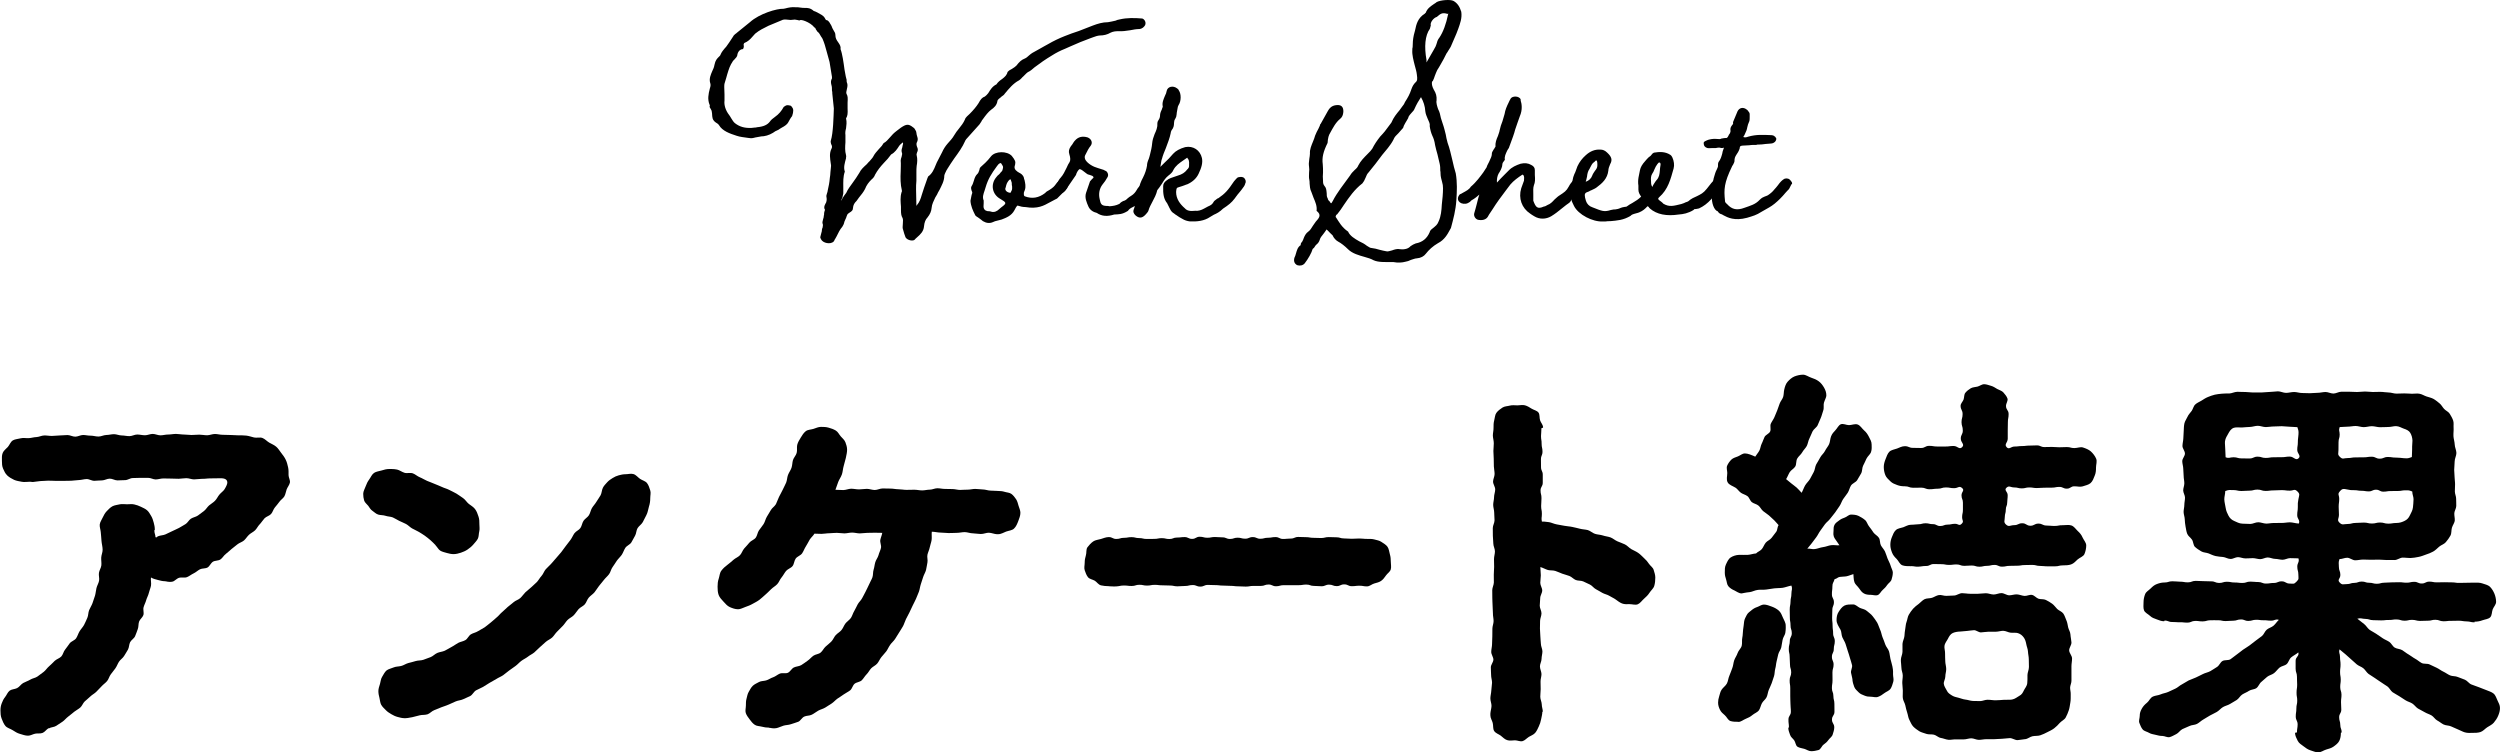 <?xml version="1.0" encoding="UTF-8"?>
<svg id="_レイヤー_2" data-name="レイヤー 2" xmlns="http://www.w3.org/2000/svg" width="372.71" height="112.16" viewBox="0 0 372.71 112.16">
  <defs>
    <style>
      .cls-1 {
        stroke-width: 0px;
      }
    </style>
  </defs>
  <g id="_内容" data-name="内容">
    <g>
      <path class="cls-1" d="m170.75,3.7c-.18.32-.45.59-.9.63-.45,0-.9.09-1.36.18-.59.09-1.18.18-1.76.14-.45,0-.81.05-1.18.23-.45.27-1,.41-1.58.41-.14,0-.32.05-.5.09-.32.09-.63.23-.91.32-1,.36-1.99.77-2.99,1.22-.23.09-.54.23-.81.36-.68.27-1.31.59-1.95,1-.9.54-1.76,1.13-2.58,1.76-.32.27-.59.54-1,.72-.14.09-.27.23-.45.41l-.27.27s-.14.09-.18.18c-.23.23-.27.27-.41.36-.86.45-1.49,1.22-2.13,1.99-.09.18-.32.32-.45.41-.05.05-.09.05-.09.09-.04.05-.14.09-.23.18-.23.18-.32.32-.32.41-.09.63-.5,1-.95,1.31-.41.32-.77.77-1.22,1.4-.09.09-.18.23-.23.36l-.27.41-1.99,2.22s-.05.09-.09.14c-.09.09-.05.09-.05.09-.41.95-1.04,1.81-1.63,2.62-.36.54-.72,1.04-1.04,1.58,0,.05-.04.09-.09.14-.14.32-.32.59-.36.86,0,.81-.41,1.49-.72,2.13-.18.32-.27.45-.36.68l-.27.45c-.23.5-.5,1-.54,1.54-.04.5-.23.95-.63,1.45-.27.27-.45.72-.5,1.27-.05.81-.59,1.27-1.04,1.67-.23.18-.27.27-.36.36-.32.27-1.13.05-1.36-.36-.14-.36-.27-.77-.36-1.13-.09-.23-.09-.45-.04-.9.04-.41.04-.68-.05-.86-.18-.32-.23-.59-.23-1.22v-.45c-.05-.72-.14-1.4.09-2.17.05-.05.05-.09.05-.23-.23-.95-.23-1.9-.18-2.85,0-.54.05-1.09,0-1.63,0-.18.05-.32.14-.59.09-.36.09-.45.05-.54-.09-.32-.09-.45.05-.86,0-.09.04-.14.04-.23.09-.23.09-.36.05-.5-.32.23-.41.36-.54.5-.32.5-.63,1-1.22,1.31-.32.45-.68.86-1.09,1.27-.5.54-.95,1.09-1.31,1.76-.09.27-.27.5-.54.72-.41.41-.72.81-.95,1.4-.23.45-.59.9-.9,1.27l-.36.5c-.32.32-.5.59-.54,1.09,0,.27-.14.45-.54.68-.14.09-.27.18-.32.32-.05.14-.14.32-.18.5-.04.05-.09.14-.09.18l-.14.32c-.09.41-.18.54-.32.77-.36.41-.59.9-.86,1.45l-.18.32-.09.14c-.04.14-.09.18-.14.27-.45.5-1.63.27-1.9-.32-.09-.14-.14-.27-.09-.41l.14-.54c.05-.14.09-.32.09-.5,0-.09.04-.18.09-.27.05-.27.09-.45,0-.63-.05-.18,0-.32.09-.68.05-.14.09-.27.09-.41,0-.05,0-.09.04-.18,0-.36.05-.54.14-.77-.18-.27-.14-.54.09-.95.05-.09.09-.14.09-.18.09-.27.09-.5.04-.77-.04-.18,0-.32.09-.59.04-.14.09-.23.09-.36.14-.63.27-1.22.32-1.9.04-.27.09-.59.09-.86.05-.32.05-.63.09-.9v-.18s-.04-.14-.04-.23c-.09-.68-.27-1.49.14-2.26.09-.18.04-.41-.09-.63-.04-.18-.09-.36-.04-.5.36-1.13.41-3.66.45-4.8l-.23-2.22c0-.14,0-.32-.05-.45,0-.32,0-.59-.09-.86-.09-.36-.09-.63.09-.95v-.23l-.36-2.22-.45-1.63c-.18-.68-.32-1.18-.59-1.81-.05-.09-.09-.18-.23-.36-.14-.27-.32-.59-.54-.72t-.09-.14c-.09-.09-.18-.27-.23-.41l-.14-.09c-.63-.81-2.13-1.27-2.13-1.04-.14,0-.27,0-.36-.05-.23-.05-.45-.09-.63-.05-.27.05-.59.05-.81,0-.5-.05-.68-.05-.95.09l-1.95.81c-.81.41-1.31.63-1.99,1.18l-.45.5c-.27.32-.63.68-1.18.9-.09.14-.09.18-.09.27.05.23.05.36-.09.63-.45,0-.81.41-.86.95-.05.18-.18.36-.45.63l-.18.18c-.5.77-.59,1.13-.86,1.99l-.14.5-.27.9c-.05.18-.05.63,0,1.63v.9c-.09.68.18,1.49.68,2.13.09.14.18.23.32.5.18.27.32.54.54.72.68.54,1.45.77,2.49.72l.45-.05c.14,0,.23,0,.36-.05,1-.09,1.54-.36,1.9-.81.18-.27.45-.5.77-.72.59-.41,1-.91,1.31-1.49.36-.27.5-.32.86-.23.14,0,.32.09.36.23.27.27.27.68.04,1.36-.23.27-.41.63-.59.95-.14.27-.5.54-.95.77-.18.09-.36.23-.5.32-.41.18-.59.27-.81.45-.59.36-1.22.54-1.81.54h.04l-1,.18h.05c-.18.05-.41.09-.54.09-.18,0-.32-.05-.45-.05-.59-.09-1.22-.14-1.72-.32-1-.32-2.13-.72-2.62-1.58-.09-.14-.18-.23-.36-.32-.23-.14-.5-.36-.59-.68-.04-.23-.09-.41-.09-.77l-.05-.32c0-.09-.09-.18-.14-.32l-.14-.23c-.04-.09-.04-.18,0-.27,0-.05,0-.14-.04-.14-.32-.81-.18-1.54.04-2.4.14-.41.14-.63.05-.86-.18-.63.09-1.22.32-1.76.14-.27.27-.59.32-.91.14-.72.41-.95.63-1.18.14-.14.23-.18.32-.45.14-.32.41-.63.63-.9l.14-.14c.5-.68.5-.72.81-1.18l.27-.41c.05-.14.23-.27.32-.36.09-.05.14-.09.23-.18l1.95-1.58c1.4-1.27,4.03-2.04,4.98-1.99.09,0,.18-.05.27-.05.5-.14,1-.23,1.54-.18.23,0,.54,0,.72.05.27.05.5.05.72.05.36,0,.77,0,1.27.45.32.09.72.32,1.18.59.5.32.45.5.68.81.04-.05.09-.05.09-.05.27.14.41.36.5.54.09.14.18.27.23.41.04.18.14.32.23.5.23.36.32.54.32.77,0,.5.18.77.41,1.09.32.45.41.68.36,1.04.27.68.45,1.99.59,3.03.18,1,.23,1.27.27,1.36.05.09.05.18.05.41.04.14.04.27.09.32.05.23.05.41-.05.81-.09.41-.14.59-.04.77.18.32.18.59.14,1.27v.86c.04.77,0,1.13-.23,1.49.14.54.05,1.04,0,1.49-.09.32-.14.63-.09,1v1.09c-.05.63-.09,1.27.09,1.9,0,.09.05.18,0,.32v.14c-.18.68-.41,1.36-.18,1.99-.27.77-.23,1.49-.23,2.31v.95l-.14.63c-.09.14-.14.27-.14.41h.04c.05-.23.14-.41.41-.77l.27-.36c.23-.54.63-1.04.95-1.49.36-.5.68-.95,1-1.49.23-.5.68-.9,1.09-1.27.18-.18.23-.27.32-.36.04-.05.14-.09.18-.18.27-.32.41-.45.54-.72.18-.36.5-.68.77-1,.41-.41.54-.59.72-.9.36-.18.63-.5.95-.86.23-.27.32-.36.45-.5.32-.32.77-.63,1.18-.95.81-.54,1.13-.59,1.81-.05.23.14.27.27.45.59.05.14.05.27.09.5l.14.5c.05.23,0,.45-.14.72-.04.14-.04.32.05.59.14.27.18.54,0,.86-.05.14-.09.32-.05.41.14.54.09,1.09,0,1.58-.04.32-.04.63-.04,1v1.22c-.05.45-.05.86-.05,1.31,0,.77.05,1.58.05,2.44l.09-.14c.36-.41.54-.9.72-1.54.23-.72.45-1.4.72-2.13.09-.27.14-.41.23-.59.59-.41.86-1.04,1.13-1.72.14-.32.18-.45.32-.68l.63-1.22c.18-.41.45-.86.81-1.27.36-.41.72-.77,1-1.27.18-.32.45-.68.68-.95.36-.45.68-.86.9-1.36.09-.36.5-.63.72-.86.54-.54,1-1.09,1.31-1.58.32-.59.54-.86.95-1,.18-.14.32-.27.5-.5.27-.45.63-1.04,1.22-1.31.23-.36.54-.59.86-.81.41-.32.72-.59.81-1.09v.05c.14-.18.41-.36.63-.45.36-.23.5-.32.68-.5.45-.59.77-.86,1.22-1.04.23-.09.45-.27.63-.45.23-.18.36-.32.54-.41l1.22-.68c.36-.23.77-.41,1.13-.63.77-.45,1.63-.86,2.44-1.18.68-.27,1.4-.54,2.13-.77l2.08-.81c.72-.27,1.45-.5,2.26-.5.36-.05.72-.14,1.13-.23.18-.09.36-.14.59-.18,1.13-.27,2.26-.23,3.39-.14.32.09.59.54.45.9Z"/>
      <path class="cls-1" d="m146.49,32.93c-.23-.18-.45-.36-.72-.54l-.09-.05c-.14-.09-.27-.18-.32-.32-.32-.63-.63-1.31-.68-2.08l.14-.72.04-.18c.05-.14.09-.23.09-.36,0-.05-.05-.14-.09-.23-.09-.32-.14-.5,0-.72.14-.18.23-.5.32-.77.14-.5.27-.77.5-1,.18-.14.23-.36.32-.59.04-.27.09-.36.18-.45.36-.32,1-.86,1.58-1.63.63-.77,2.35-.81,3.08-.05.5.63.59.86.5,1.27-.18.5-.09.77.36,1.09l.23.14c.27.14.59.32.72.77,0,.14.05.23.09.32.09.45.23.95.05,1.49-.05.09-.14.32-.14.36-.04.36,0,.54.14.59,1.09.41,2.08.23,3.03-.5.09-.14.18-.18.32-.27.04-.05.09-.05.09-.05.32-.18.81-.5,1.04-.81.32-.45.5-.63.86-.9.27-.23.77-.18,1,.09.09.09.18.23.23.32.09.32-.45,1.18-.68,1.36l-1.09,1.09-.36.18s-.09.05-.09.05l-.68.36c-.81.45-1.76,1-3.57.68-.36,0-.81-.09-1.04-.18-.18-.09-.23-.09-.63.68-.41.77-1.18,1.09-1.9,1.36l-.54.14c-.41.09-.54.14-.72.23-.5.23-1,.18-1.54-.14Zm2.22-1.54l.59-.5c.81-.59.77-.68-.14-1.22-1.27-.68-1.54-2.22-.59-3.3.09-.14.23-.27.36-.36.09-.09.18-.18.27-.32.18-.14.27-.32.27-.41.14-.45.09-.45-.23-.95-.05,0,0-.05-.14,0-.18.05-.32.23-.45.41-.9,1.22-1.36,1.99-1.72,3.21l-.14.45c-.18.54-.36,1-.14,1.49v.41c0,.23-.05.5,0,.68.04.18.18.36.32.41.09.05.18.05.27.09.14,0,.32,0,.45.05.32.14.68.09,1-.14Zm2.04-2.85c.04-.09.14-.23.14-.41v-.32c-.05-.18-.05-.32-.05-.5s-.14-.36-.14-.54c-.09-.05-.18,0-.23.05-.18.18-.36.45-.45.77l-.09.36c-.18.32.09.68.54.77.14.05.27,0,.27-.18Z"/>
      <path class="cls-1" d="m163.54,31.75c-.59-.14-1.04-.45-1.27-.95-.27-.63-.59-1.31-.36-2.04l.59-1.72.32-.36c.23-.18.23-.23.18-.32-.09-.14-.23-.18-.5-.27-.09-.05-.23-.05-.32-.09-.14-.09-.23-.14-.5-.36-.45-.36-.63-.45-.77-.41-.18.14-.41.5-.5.86-.45.63-.72,1.04-1.18,1.72-.05.05-.09.14-.09.18-.18.27-.36.54-.72.77-.09.05-.27.09-.45.09-.45,0-.95-.54-.72-.9.09-.18.18-.36.32-.54.23-.45.32-.68.54-.9.41-.45.63-.95.9-1.49.18-.41.27-.59.45-.86.14-.23.14-.63-.04-1.18-.14-.41-.05-.77.23-1.18.14-.14.27-.36.41-.59.09-.14.14-.18.18-.23.5-.59,1.13-.72,1.9-.5.59.23.81.81.45,1.27-.27.32-.5.77-.81,1.4-.09.18-.09.41.04.68.36.59,1.18,1.04,1.85,1.22l.86.27c.14.09.27.14.36.18.27.18.41.59.23.9l-.36.59-.41.54c-.45.59-.59,1.36-.41,2.13.14.81.32,1,1,1.04.14,0,.32,0,.5.05.5-.05.9-.09,1.45-.36.14-.18.41-.36.54-.41.36-.09.5-.23.68-.41.18-.14.32-.27.5-.36.45-.27.68-.59.86-.9.09-.18.23-.36.36-.5.09-.05.14-.09.23-.18.18-.36.54-1.09,1.13-1.04.27.05.5.27.63.54.14.23-.04.72-.27,1-.04.05-.09.18-.14.27-.18.27-.23.36-.36.5-.09.09-.18.14-.32.23-.14.14-.18.18-.27.41-.09.23-.54.68-.86.9-.23.18-.5.32-.68.41-.36.18-.54.27-.77.59-.86.54-1.31.5-2.04.54-1,.32-1.85.27-2.58-.23Z"/>
      <path class="cls-1" d="m185.67,27.27c-.05.23-.14.45-.36.72-.14.23-.32.41-.45.59-.27.32-.5.59-.81,1.04-.45.59-.9.95-1.72,1.49-.5.5-.95.72-1.36.9l-.54.32c-.91.63-1.99.72-3.03.68-.41-.05-.81-.18-1.09-.36-.36-.18-.63-.36-.95-.59-.09-.05-.23-.14-.32-.23-.27-.14-.5-.41-.63-.72-.09-.14-.09-.18-.14-.27l-.27-.54c-.5-.63-.63-1.36-.59-2.53,0-.36.18-.63.5-.86.36-.32.86-.45,1.27-.59.14-.05.23-.09.41-.14.63-.18,1.04-.45,1.36-.86,0-.05.09-.09.14-.14.14-.18.18-.27.18-.41v-.23c.04-.5-.05-.77-.23-.95-.04-.05-.04-.09-.04-.09l-.59.41c-.59.41-1.13.77-1.49,1.45-.09.27-.36.54-.72.81-.41.32-.68.72-.95,1.18-.32.5-.5.72-.72,1-.14.63-.45,1.22-.72,1.72-.23.45-.45.81-.59,1.31-.05.18-.18.32-.41.59q-.09.05-.09.09c-.5.5-.95.5-1.49,0-.23-.27-.32-.5-.23-.77.09-.18.14-.41.18-.63.09-.45.18-.63.32-.86.18-.32.18-.68.23-1.04,0-.23,0-.36.05-.54.09-.63.32-1.18.63-1.76.32-.63.5-1.22.59-1.76,0-.32.09-.63.27-1.04.05-.18.14-.41.18-.63.14-.54.27-1.09.32-1.67.04-.45.18-.91.36-1.36.23-.5.45-1,.41-1.54,0-.23.04-.36.14-.5.23-.32.27-.59.27-.86.04-.32.14-.54.27-.81,0-.05.04-.09.04-.14.05-.14.09-.18.09-.27-.14-.59.14-1.13.32-1.58.14-.27.23-.5.27-.77.14-.63.95-.81,1.54-.36.09.05.23.18.27.32.36.5.36,1.58-.04,2.17-.09.14-.14.32-.18.63-.05.23-.05.36-.09.5,0,.18-.05.41-.09.63-.09.18-.14.32-.23.45-.05.09-.05.14-.09.45,0,.45-.09.77-.36,1.09-.09.18-.14.32-.14.45-.14.72-.45,1.49-.72,2.22-.23.54-.45,1.09-.59,1.63-.09.18-.09.41-.14.63l-.09.54.59-.59c.45-.41.9-.86,1.31-1.36.41-.45,1-.77,1.81-1,1.18-.23,2.22.45,2.49,1.63.14.68-.04,1.4-.5,2.35-.32.68-.9,1.22-1.72,1.58-.09,0-.18.05-.27.09-.27.09-.59.23-.95.32-.36.09-.36.18-.41.72,0,1.04.59,1.81,1.31,2.44.32.36.77.45,1.58.36.41.05.86-.09,1.27-.32l.59-.32c.41-.18.63-.27.9-.77.05-.09.36-.27.5-.41q.09-.05.14-.05c1-.68,1.45-1.18,2.35-2.53.09-.14.27-.27.36-.41q.09-.05.09-.09c.23-.18.86-.23,1.09.05.18.23.23.41.18.68Z"/>
      <path class="cls-1" d="m213.53,12.11c-.14.32-.04.77.23,1.27.32.5.45.95.41,1.58-.09.36.09.9.23,1.31.23.41.32.86.41,1.31.09.23.14.5.23.72.27.77.36,1.22.5,1.76.04.32.14.72.27,1.22.32.86.5,1.72.72,2.62.14.68.32,1.36.5,1.95.23,1.31.18,2.67.09,3.98-.09,1.49-.45,2.81-.81,4.16l-.18.32c-.32.59-.77,1.45-1.76,1.95-.77.45-1.36,1-1.81,1.58-.27.36-.72.63-1.36.68-.23,0-.54.14-.86.23-.27.14-.54.23-.81.27-.5.14-1.13.18-1.81.05-1.31,0-2.22.05-2.94-.27-.41-.23-.86-.36-1.36-.5-.81-.23-1.81-.5-2.44-1.13-.5-.5-1.09-.95-1.45-1.13-.36-.18-.72-.59-.86-.95-.27-.23-.45-.45-.72-.72-.27-.23-.18-.18-.23-.09-.14.23-.32.45-.45.63-.23.27-.45.54-.54.9-.09.27-.27.5-.45.63-.14.14-.23.23-.32.41-.05.09-.09.14-.23.23t-.04.05c-.14.54-.68,1.49-1.18,2.13-.27.32-.72.41-1.13.27-.41-.23-.54-.59-.41-1.09.09-.18.18-.41.23-.63.14-.45.23-.95.72-1.27-.04-.18.04-.32.23-.54.09-.18.18-.36.23-.54.14-.36.36-.72.63-.9.32-.23.5-.54.72-.9l.41-.59c.54-.59.91-1.04.14-1.63.09-.72-.18-1.31-.45-1.95l-.32-.86c-.23-.45-.23-.86-.27-1.27,0-.18,0-.36-.04-.54-.09-.36-.04-.72-.04-1.09.04-.32.04-.59,0-.86-.05-.36-.05-.63.04-1.22.04-.27.09-.5.09-.77-.05-.59.23-1.22.45-1.76.14-.32.23-.59.32-.9.14-.36.32-.72.5-1.04.14-.32.23-.45.27-.68h.04l1.09-1.95c.23-.45.59-.77,1.13-.86.81-.14,1.22.18,1.18,1-.05.5-.18.77-.45,1-.72.59-1.09,1.36-1.54,2.17-.18.27-.32.72-.36,1.45-.63,1.27-.86,2.17-.72,3.17.04.41.04.81.04,1.22-.04.41-.04.81,0,1.27,0,.36.04.54.23.77.23.27.27.5.32,1.09,0,.23,0,.45.09.63,0,0,0,.05.05.09.04.23.14.36.27.45.27.41.23.41.5-.05.59-1.18,1.63-2.49,2.58-3.8.18-.32.45-.59.68-.81.32-.27.45-.45.54-.68.32-.63.86-1.18,1.31-1.63.41-.41.59-.59.77-.86.32-.63.68-1.18,1.18-1.81.59-.63.68-.72,1.67-2.08.32-.77.77-1.31,1.22-1.85.27-.41.45-.59.63-.86.04-.09.14-.23.18-.36.41-.63.72-1.18.95-1.9.18-.5.36-.77.59-1,.32-.27.32-.5.23-1.18-.04-.41-.18-.9-.32-1.4-.18-.72-.41-1.54-.36-2.26,0-.14,0-.32.05-.45,0-.59.04-1.18.18-1.81.04-.23.14-.45.18-.68.18-.9.41-1.85,1.45-2.49,0-.05.09-.09.09-.09t.05-.05c.23-.63.72-.95,1.18-1.27.18-.14.32-.18.45-.32.63-.32,2.04-.41,2.49-.18.59.32.95.86,1.18,1.63.14.95-.18,1.76-.45,2.53-.18.5-.36.95-.59,1.45l-.41.95c-.09.27-.27.54-.45.81-.09.14-.18.32-.32.5l-.41.81c-.32.54-.59,1.09-.95,1.63-.14.27-.23.54-.36.86-.09.27-.18.54-.32.81Zm-.36,6.61c0-.32-.14-.63-.32-1-.14-.36-.32-.72-.36-1.13-.05-.77-.27-1.45-.63-2.08v-.05c-.36.54-.68,1.09-1,1.81-.04.14-.23.36-.41.54-.41.45-.5.63-.5.77-.14.27-.32.54-.45.77-.18.32-.27.5-.32.72-.27.32-.5.54-.68.77-.36.36-.59.54-.77,1-.41.81-1.22,1.72-1.67,2.26-.72,1-1.27,1.67-2.04,2.62-.18.18-.32.45-.41.72-.18.45-.32.68-.5.9-1.18.9-1.99,2.08-2.76,3.21-.32.5-.63.95-1,1.4-.23.09-.27.45-.18.45.45.68.86,1.49,1.81,2.13.27.63.95,1.04,1.67,1.45.41.18.81.41,1.08.63l.14.09c.23.14.41.27.59.27.41.05.81.14,1.22.27.36.09.72.18,1.04.23.18.05.45-.05.81-.14.36-.14.81-.27,1.18-.18.72.09,1.27-.09,1.58-.45.27-.18.5-.32.77-.41,1-.18,1.67-.72,2.08-1.67.04-.23.23-.41.41-.54.54-.45.72-.54.95-1.13.32-.72.41-1.58.45-2.44.09-.77.18-1.67.18-2.44,0-.36-.04-.63-.14-.95-.09-.36-.23-.77-.23-1.27,0-.14,0-.27-.04-.41,0-.32,0-.68-.09-1.04-.09-.45-.23-.9-.32-1.36-.14-.5-.27-.95-.36-1.4-.09-.63-.23-1.04-.41-1.4-.18-.41-.32-.86-.41-1.54Zm.86-11.81c.04-.14.14-.32.18-.5.09-.36.18-.54.36-.77.59-.86,1.04-2.13,1.31-3.48,0-.14.23-.14-.09-.09-.77-.23-1-.05-1.58.45-.5.14-1.04.86-.9,1.27l-.14.5c-.72,1-.86,2.67-.5,4.66v.36c.09-.14.27-.45.41-.72.54-.9.77-1.36.95-1.67Z"/>
      <path class="cls-1" d="m236.15,27.36c-.14.5-.45.9-.81,1.31-.14.09-.27.23-.41.36-.41.36-.54.54-.77.95-.04.14-.32.36-.68.59l-.68.54c-.5.41-.95.77-1.54,1.13-.77.45-1.72.5-2.53,0-.23-.14-.45-.27-.63-.41-1.22-.81-1.76-2.26-1.31-3.76l.41-1.13c.04-.32.04-.59-.05-.77-.04-.09-.18-.14-.18-.14-.68.45-1.31.9-1.81,1.49l-.68.9c-.68.9-1.36,1.81-1.95,2.76l-.54.81-.18.32c-.27.45-.86.59-1.49.45-.41-.14-.63-.59-.54-.95.14-.41.23-.86.36-1.31.14-.5.23-1,.41-1.49-.32.27-.68.59-1.18.86-.05.09-.18.14-.23.23-.18.09-.32.23-.59.27-1,.14-1.58-.68-.91-1.4.14-.05.32-.14.45-.23.5-.27.95-.5,1.18-.9.81-.68,1.45-1.58,1.86-2.13l.5-.77c.05-.14.09-.32.23-.54l.14-.27c.04-.14.14-.27.18-.41.18-.36.23-.59.23-.81,0-.18.09-.32.27-.63l.09-.09v-.05l.18-.27c-.05-.59.14-1.09.36-1.58.09-.32.23-.59.27-.9.09-.45.23-.86.41-1.31.09-.36.23-.72.32-1.09.09-.59.32-1.13.59-1.67.09-.23.18-.36.27-.54.14-.32.59-.45,1-.36.32.09.59.27.54.59.14.41.32,1.31-.14,2.35-.27.72-.45,1.31-.68,1.95-.09.32-.18.68-.32,1.04l-.63,1.72c-.09.09-.14.23-.23.36-.23.5-.45.9-.36,1.4-.41.59-.32.32-.41.95-.09.36-.27.72-.54,1.13-.18.36-.27.81-.23,1.36v-.05c.36-.41.77-.81,1.13-1.18l.59-.59c.5-.54,1.13-.81,1.81-1.04.59-.14,1.13-.09,1.58.18.36.18.54.41.54.77v.72c.05.68.05,1.09-.14,1.54-.14.41-.09.86-.09,1.31v1c.36.95.59,1.31,1.58.86.14,0,.32-.09.54-.23.41-.14.72-.45,1.04-.81.36-.32.54-.5.77-.63.68-.45,1-.63,1.36-1.31.18-.36.41-.63.68-.95.27-.41.86-.5,1.27-.23.32.23.41.45.32.72Z"/>
      <path class="cls-1" d="m256.96,27.45l-.14.18c-.09.23-.18.32-.27.41-.32.45-.59.72-.86,1-.23.23-.36.36-.54.63-.63.68-1.18,1.09-1.85,1.4-.14.05-.32.05-.45.09-.23,0-.27,0-.36.14-.81.5-1.54.63-2.22.68-1.81.27-3.26,0-4.3-.9,0-.05-.05-.05-.09-.09-.04-.09-.09-.14-.14-.18-.04-.05-.09-.05-.14-.05-.32.36-.68.68-1.22.9-.09.05-.27.09-.45.14-.54.14-.72.23-.81.36-1.09.68-2.08.72-3.03.81-.27,0-.5,0-.77.05h-.32c-1.58.09-3.71-1.04-4.34-2.31-.45-.86-.59-1.4-.45-2.04l.14-.9c.05-.59.09-1.22.36-1.81.09-.18.18-.36.23-.54l.23-.63c.32-.68.72-1.18,1.22-1.63.68-.63,1.4-.9,2.17-.86.41,0,.72.14,1.04.45.68.63.81,1.09.45,1.72-.14.32-.27.68-.27.95-.14,1.22-.91,1.9-1.76,2.53-.23.18-.5.27-.77.41-.14.05-.23.09-.36.18l-.36.14c-.36.18-.32.5-.09,1.27.14.45.5.81.95.95,1.49.59,1.76.72,2.76.41.32-.09.54-.09.68-.09.27-.05.41-.05.81-.23.09-.05.27-.09.54-.14.18,0,.27-.05.32-.05.32-.23.59-.41.86-.54.54-.32.9-.54,1.31-.95-.23-.32-.41-.63-.41-1.04v-.59c-.04-.23-.04-.41-.04-.63,0-.36.09-.81.18-1.22.04-.14.04-.27.09-.45.09-.45.32-.86.81-1.4.14-.18.32-.36.5-.54.23-.14.32-.23.45-.41.05-.09.14-.18.32-.27.81-.14,1.67-.18,2.44.32.14.09.27.27.32.41.23.5.32,1.13.18,1.63-.45,1.58-.81,3.12-2.17,4.3-.18.18-.18.27.05.45.18.14.45.32.59.5.91.54,1.54.32,2.67.05.32-.09.5-.18.68-.27.14-.05.23-.05.36-.14.45-.41.91-.59,1.31-.77.54-.27.95-.45,1.45-1.09l.68-.86c.14-.18.45-.5.68-.68.32-.23.72-.18,1.04.09.23.18.23.45.14.77Zm-20.54-.45v.09c.45-.14.81-.5.95-.9.09-.27.27-.5.41-.72.23-.27.36-.5.36-.81v-.23c0-.32-.09-.54-.14-.5-.09-.05-.14.05-.27.18-.09.05-.09.09-.18.14-.23.18-.32.45-.5.77-.05.09-.05.14-.09.18-.23.32-.32.72-.36,1.13-.09.32-.09.5-.18.68Zm10.54-.14c.41-.45.45-.9.5-1.45,0-.23.05-.5.09-.77.04-.23,0-.36-.14-.41-.09-.05-.18.05-.32.23-.18.23-.32.5-.45.81-.09.27-.18.41-.32.63-.18.27-.23.68-.18,1.09,0,.23,0,.45.09.68.05.05.05.14.09.18,0,0,.05,0,.05-.05.09-.27.32-.54.45-.77l.14-.18Z"/>
      <path class="cls-1" d="m267.09,27.45l-.14.27c-.14.32-.23.5-.45.68-.18.18-.45.5-.72.81-.36.36-.54.59-.77.77-.63.59-1.09.86-1.67,1.18l-.72.41c-.77.5-1.27.63-2.17.9-1.86.5-2.9-.05-3.48-.36-.18-.09-.27-.18-.36-.18-.18-.05-.36-.18-.45-.32-.05-.05-.05-.09-.05-.09-.59-.18-.95-1.27-.9-2.26,0-1.45.14-2.4.5-3.44.05-.18.14-.36.23-.54.09-.18.14-.32.18-.45,0-.32,0-.5.09-.68.32-.41.41-.77.54-1.22.04-.23.09-.5.23-.81.05-.18.14-.09-.23-.05-.14,0-.23,0-.32-.05-.09,0-.13-.05-.63.05h-.45c-.27,0-.54.05-.81,0-.32-.09-.54-.32-.54-.63-.05-.23.04-.32.32-.45.04,0,.09,0,.09-.05.41-.18,1-.27,1.45-.23.5.05.59.05.77-.05.14,0,.32-.09.77-.09.09,0,.23-.18.36-.5.14-.09.27-.5.23-.59-.05-.32,0-.5.23-.81.18-.18.18-.27.14-.45l.68-1.63c.27-.54.86-.68,1.4-.23.05,0,.05.05.14.14.18.23.27.32.27.54v.36c0,.32,0,.45-.04.63-.18.41-.27.68-.32.95-.05.32-.14.59-.41,1.13,0,.05-.05.09-.09.14l-.09.18c.27.09.45.05.72-.05,1.27-.36,2.22-.27,3.44-.23.18,0,.5.09.54.23h.04c.09.14.18.23.18.32,0,.18-.14.45-.32.54-.18.14-.45.18-.68.18s-.45.05-.63.05c-.36.05-.68.09-1.13.09-.09,0-.14,0-.23.05h-.18c-.36,0-.63,0-.9.05-.27,0-.59.05-.95.05-.36.05-.41.05-.45.45-.14.41-.32.68-.45.86-.23.36-.32.54-.32,1.04,0,.09-.09.27-.23.54q-.14.18-.14.23c-1.18,2.44-1.22,3.39-1.04,5.11,0,.18.05.27.32.5.72.81,1.49.95,2.58.54.9-.32,1.63-.5,2.26-1.18.32-.32.54-.41.77-.5.14-.05.27-.09.45-.18.41-.27.72-.54,1-.9.14-.14.32-.36.5-.59.36-.5.59-.72.86-.9.23-.18.68-.18.91.05l.09.09c.23.27.32.41.23.59Z"/>
    </g>
    <g>
      <path class="cls-1" d="m7.24,108.56c-.33.2-.56.57-.88.7-.36.15-.77.04-1.12.12-.37.08-.7.3-1.06.3-.43,0-.82-.16-1.21-.27-.41-.11-.73-.33-1.08-.55-.36-.23-.81-.32-1.08-.63-.27-.32-.42-.73-.57-1.11-.15-.39-.17-.79-.17-1.21,0-.36.05-.7.19-1.06.12-.33.27-.65.52-.96.22-.27.35-.69.67-.93.28-.21.73-.2,1.09-.37.35-.17.58-.57.91-.76.34-.19.72-.3,1.05-.5.33-.21.77-.25,1.08-.47.32-.22.63-.46.93-.69.31-.24.52-.6.81-.84.3-.25.56-.54.83-.8.28-.27.72-.38.98-.65.27-.28.33-.75.58-1.04.25-.3.45-.63.68-.93.24-.31.73-.43.95-.74.22-.32.32-.72.52-1.05.2-.33.49-.62.67-.95.18-.34.33-.71.49-1.06.16-.35.12-.79.27-1.15.15-.36.37-.68.5-1.04.13-.37.26-.73.37-1.1.11-.37.13-.76.22-1.14.09-.38.32-.72.39-1.1.07-.38-.08-.79-.02-1.17.05-.38.32-.74.36-1.12.04-.39-.04-.78-.02-1.16.02-.39.21-.77.21-1.16,0-.45-.14-.9-.17-1.33-.02-.45-.08-.88-.11-1.32-.04-.4-.19-.79-.15-1.13.05-.39.31-.72.45-1.05.16-.35.34-.67.59-.93.26-.27.52-.55.85-.73.32-.17.71-.2,1.08-.29.35-.08.71-.01,1.1-.01.36,0,.71-.06,1.06.02.35.08.68.19,1,.35.32.16.66.29.93.53.27.23.43.56.62.87.18.3.27.62.37.98.09.33.16.65.16,1.04,0,.06-.07.06-.07.12,0,.43.17.63.17,1,.25.09.14-.04.38-.14.35-.15.77-.13,1.1-.28.35-.16.69-.32,1.01-.48.34-.17.69-.31,1.01-.48.34-.18.65-.39.97-.57.33-.2.51-.62.81-.81.33-.21.74-.26,1.04-.47.32-.23.62-.45.9-.67.31-.24.49-.59.76-.83.3-.26.64-.44.88-.69.29-.29.43-.65.65-.91.27-.33.6-.53.77-.8.28-.45.43-.8.43-1.01,0-.43-.31-.65-.99-.65s-.71.02-1.42.02-.71.07-1.42.07c-.37,0-.75.08-1.14.08-.37,0-.75-.18-1.14-.18-.37,0-.75.08-1.14.09-.38,0-.76-.03-1.14-.03-.38,0-.76-.02-1.14-.02-.38,0-.76.14-1.14.15-.38,0-.76-.25-1.15-.24-.38,0-.76,0-1.14,0-.38,0-.76.02-1.14.03-.38,0-.75.31-1.14.31-.38,0-.76.03-1.14.04-.38,0-.77-.27-1.15-.26-.38,0-.76.25-1.14.26-.38,0-.77.05-1.15.06-.39.01-.78-.27-1.16-.26-.39.01-.77.14-1.15.15-.39.01-.77.09-1.15.1-.38.01-.77,0-1.15.02-.38.01-.77-.02-1.14,0-.39.01-.77-.05-1.15-.03-.39.02-.77.04-1.14.06-.39.02-.76.12-1.13.14-.22,0-.21-.04-.43-.04-.43,0-.83.08-1.19.01-.42-.08-.83-.14-1.17-.29-.39-.18-.75-.4-1.02-.65-.31-.28-.47-.68-.63-1.03-.16-.37-.17-.76-.17-1.16s-.04-.8.12-1.18c.14-.35.49-.59.77-.9.25-.28.39-.76.75-.97.32-.19.77-.2,1.18-.31.36-.09.76,0,1.19-.02.38-.02.76-.15,1.15-.16.38-.02.76-.23,1.15-.24.38-.01.77.08,1.16.07.38-.01.76-.06,1.15-.07.38-.01.76-.05,1.16-.06.38,0,.77.25,1.16.24.38,0,.76-.24,1.15-.25.38,0,.76.11,1.16.1.38,0,.76.14,1.16.13.38,0,.76-.22,1.15-.23.38,0,.76-.12,1.15-.12.38,0,.76.19,1.16.19.38,0,.76.11,1.15.1.38,0,.76-.24,1.15-.24.38,0,.76.11,1.16.11.38,0,.76-.2,1.15-.2.38,0,.76.21,1.15.21.38,0,.76-.12,1.16-.12.38,0,.77-.09,1.16-.09.38,0,.77.09,1.16.09.38,0,.77.07,1.16.07.38,0,.77-.05,1.16-.05.38,0,.77.09,1.16.09.38,0,.77-.19,1.16-.19.38,0,.77.12,1.16.12.38,0,.77.03,1.16.03.38,0,.77.05,1.16.05.42,0,.81,0,1.2.04.41.05.78.19,1.16.28.4.09.87-.07,1.24.07.39.15.67.49,1.01.69.36.21.74.35,1.04.61.31.26.52.63.76.94.25.32.49.63.66.99.18.36.27.74.36,1.14.09.39.07.77.07,1.18,0,.35.27.74.2,1.11-.07.34-.34.65-.48,1-.12.32-.16.71-.34,1.04-.17.3-.53.51-.74.81-.2.28-.43.55-.67.84-.25.29-.33.72-.58.99-.26.28-.71.37-.97.64-.26.28-.45.61-.71.88-.27.27-.43.64-.69.9-.28.27-.64.42-.91.67-.28.26-.48.61-.75.85-.29.25-.7.35-.98.58-.3.24-.59.47-.88.7-.3.24-.56.52-.85.73-.31.23-.5.62-.8.82-.32.22-.81.15-1.12.34-.33.21-.49.68-.8.86-.34.19-.81.11-1.13.27-.35.18-.62.46-.95.61-.36.17-.66.43-.99.56-.38.15-.84-.01-1.16.09-.41.13-.69.52-1,.58-.54.12-.94-.06-1.13-.06-.38,0-.7-.1-1.02-.18-.36-.09-.77-.19-1.06-.38-.06.37.07.86,0,1.23-.07.37-.24.72-.32,1.08-.08.37-.29.7-.39,1.06-.09.36-.29.7-.39,1.06-.11.36.08.81-.03,1.17-.12.36-.51.62-.64.97-.13.35-.06.78-.2,1.13-.14.35-.24.72-.4,1.06-.15.34-.57.56-.74.89-.17.34-.14.77-.32,1.1-.18.33-.39.64-.58.96-.19.32-.55.53-.76.85-.2.31-.32.68-.54.99-.22.3-.45.59-.68.89-.23.3-.31.71-.55,1-.24.29-.57.5-.82.78-.25.28-.52.54-.78.81-.26.27-.62.44-.89.7-.27.26-.56.49-.84.74-.27.25-.39.68-.68.93-.28.24-.63.41-.92.64-.29.23-.57.48-.88.71-.3.22-.53.54-.84.75-.3.21-.63.41-.94.62-.31.21-.77.18-1.09.38Z"/>
      <path class="cls-1" d="m64.95,81.29c-.25-.24-.49-.52-.78-.76-.27-.22-.55-.47-.86-.68-.29-.21-.61-.39-.92-.58-.3-.19-.66-.31-.97-.5-.31-.18-.57-.48-.89-.65-.32-.17-.67-.3-1-.46-.33-.16-.64-.38-.97-.52-.34-.14-.75-.12-1.08-.24-.35-.12-.74-.08-1.08-.18-.35-.1-.61-.39-.87-.56-.3-.19-.44-.5-.63-.75-.21-.27-.51-.47-.61-.79-.1-.32-.14-.66-.14-1,0-.39.24-.74.37-1.13.13-.37.29-.69.53-1.02.23-.31.37-.72.71-.96.32-.22.73-.25,1.13-.37.36-.11.72-.22,1.15-.22.3,0,.7-.01,1.18.09.35.08.68.35,1.1.48.36.11.83-.06,1.23.08.36.13.67.44,1.05.59.36.14.69.37,1.07.53.36.15.74.28,1.1.44.36.17.75.28,1.1.46.36.18.76.26,1.11.45.36.19.73.35,1.07.55.35.21.67.46.99.67.34.23.55.63.85.86.35.26.7.47.93.77.26.34.38.72.51,1.1.14.4.14.77.14,1.17,0,.36.07.72-.02,1.07-.09.35-.05.78-.22,1.1-.17.32-.46.6-.69.88-.24.28-.54.51-.84.72-.3.21-.65.35-.99.47-.34.11-.71.21-1.08.21-.34,0-.68-.07-1.02-.17-.31-.1-.68-.16-.98-.35-.27-.17-.43-.53-.69-.78Zm-4.63,25.78c-.37,0-.7-.09-1.03-.18-.35-.09-.65-.24-.94-.41-.31-.18-.59-.36-.83-.61-.25-.26-.52-.49-.69-.8-.17-.31-.17-.68-.26-1.02-.09-.34-.16-.66-.16-1.02,0-.37.13-.7.24-1.07.11-.35.11-.74.32-1.06.2-.3.36-.7.66-.95.28-.22.7-.29,1.06-.45.32-.14.71-.12,1.1-.21.37-.08.7-.34,1.08-.44.37-.1.74-.18,1.11-.3.36-.11.79-.06,1.15-.19.36-.13.72-.26,1.08-.4.35-.14.63-.47.99-.62.35-.15.76-.17,1.11-.33.34-.16.66-.38,1.01-.56.34-.17.64-.42.98-.6.33-.18.75-.22,1.08-.42.33-.19.49-.66.82-.86.32-.2.74-.26,1.06-.47.32-.21.68-.36,1-.58.31-.22.6-.48.9-.71.31-.23.57-.51.87-.75.3-.23.53-.56.82-.8.29-.24.55-.52.84-.77.29-.25.6-.46.89-.72.28-.25.71-.35.99-.61.28-.26.49-.59.76-.86.27-.27.6-.48.87-.75.27-.27.58-.51.84-.78.26-.28.44-.64.7-.92.26-.28.37-.7.62-.98.25-.29.56-.53.81-.82.25-.29.51-.57.75-.86.24-.3.51-.57.75-.87.24-.3.45-.62.68-.92.23-.3.47-.6.7-.91.23-.31.37-.68.59-.99.22-.31.67-.46.89-.78.22-.32.25-.75.46-1.07.21-.32.61-.52.81-.84.2-.32.26-.74.45-1.07.2-.33.48-.61.67-.94.19-.33.44-.63.62-.97.18-.34.17-.78.34-1.11.16-.33.43-.57.64-.82.24-.27.52-.45.81-.63.3-.19.59-.32.92-.41.33-.09.66-.16,1-.16.39,0,.83-.14,1.2-.02.37.11.65.49.97.71.32.22.79.32,1.03.62.24.3.37.72.49,1.1.12.35,0,.76,0,1.17s-.05.81-.2,1.27c-.12.39-.16.85-.39,1.27-.19.34-.34.69-.53,1.03-.19.34-.57.56-.77.89-.2.33-.18.79-.37,1.12-.2.33-.36.69-.56,1.01-.21.33-.68.48-.89.8-.21.32-.32.71-.53,1.03-.22.32-.52.58-.74.89-.22.32-.41.65-.64.96-.23.31-.29.75-.52,1.05-.23.31-.54.56-.77.86-.24.31-.49.6-.73.9-.24.3-.43.65-.67.94-.25.3-.6.5-.85.79-.25.29-.35.72-.6,1.01-.26.29-.67.43-.93.72-.26.29-.45.64-.72.91-.27.28-.66.43-.93.71-.27.28-.46.64-.73.9-.28.27-.54.56-.81.82-.28.27-.47.63-.75.89-.29.26-.68.4-.96.66-.29.26-.57.52-.86.77-.3.25-.55.55-.84.79-.3.25-.67.4-.96.64-.31.24-.67.39-.97.62-.31.23-.56.54-.87.76-.32.23-.63.45-.94.67-.32.22-.6.5-.91.71-.33.22-.69.35-1.01.56-.33.21-.68.37-1,.57-.33.2-.65.42-.98.61-.34.2-.71.32-1.04.51-.34.19-.52.66-.86.84-.35.18-.72.32-1.05.48-.35.17-.78.18-1.12.33-.36.17-.71.32-1.05.47-.37.16-.73.27-1.08.4-.37.15-.72.3-1.06.43-.38.14-.66.5-1.01.62-.4.13-.82.06-1.16.15-.42.12-.79.21-1.11.28-.53.11-.91.16-1.13.16Z"/>
      <path class="cls-1" d="m114.66,108.48c-.4,0-.73-.05-1.06-.14-.38-.1-.78-.08-1.07-.28-.32-.21-.55-.51-.77-.81-.22-.3-.47-.61-.58-.96-.11-.35.02-.74.02-1.12,0-.35,0-.69.1-1.03.09-.34.14-.7.33-1.01.18-.3.34-.65.61-.9.25-.23.6-.38.93-.56.3-.16.68-.13,1.04-.23.37-.1.69-.36,1.05-.47.36-.12.66-.41,1.01-.55.36-.14.84.03,1.19-.12.35-.16.55-.62.89-.79.34-.17.78-.16,1.1-.35.33-.19.63-.44.94-.65.32-.21.56-.53.87-.75.31-.22.79-.23,1.08-.47.3-.24.46-.64.74-.89.28-.25.59-.49.86-.76.27-.27.39-.67.65-.95.25-.28.62-.46.86-.76.24-.29.36-.67.59-.98.23-.3.59-.51.81-.82.21-.31.3-.71.5-1.03.2-.32.33-.68.52-1.01.18-.33.5-.59.67-.93.17-.34.37-.66.53-1.01.16-.35.35-.68.5-1.03.14-.35.36-.68.49-1.04.13-.36.06-.78.18-1.15.12-.36.14-.75.25-1.11.1-.36.38-.68.48-1.05.09-.37.29-.72.37-1.09.08-.37-.17-.81-.1-1.19.07-.37.23-.67.29-1.05-.38,0-.7-.02-1.08-.02-.38,0-.76.01-1.14.02-.38,0-.76.08-1.13.08-.38,0-.76-.12-1.14-.12-.38,0-.76.11-1.14.12-.39,0-.76-.08-1.14-.08-.39,0-.77.05-1.14.06-.39,0-.77.09-1.13.09-.39,0-.71-.03-1.07-.03-.19.33-.48.54-.7.88-.2.33-.36.69-.58,1.02-.21.32-.34.72-.56,1.04-.22.32-.72.45-.95.77-.23.32-.23.81-.47,1.12-.24.31-.72.43-.97.73-.25.31-.42.67-.67.97-.26.3-.38.72-.65,1-.27.29-.64.48-.91.75-.29.28-.56.56-.85.81-.31.27-.59.54-.89.77-.33.25-.69.42-1.01.6-.36.21-.72.34-1.06.46-.4.14-.75.35-1.11.35-.45,0-.86-.16-1.23-.32-.39-.17-.65-.5-.94-.81-.28-.31-.58-.6-.73-1-.14-.39-.16-.8-.16-1.24,0-.4.03-.79.17-1.19.13-.37.13-.85.4-1.2.23-.31.56-.62.92-.88.3-.23.59-.47.89-.74.28-.25.69-.39.96-.68.26-.27.37-.7.63-1,.25-.29.53-.56.77-.87.24-.3.72-.43.95-.74.23-.31.26-.77.48-1.09.22-.32.48-.61.69-.94.21-.33.28-.74.48-1.08.2-.33.4-.66.6-1,.19-.34.59-.57.77-.91.18-.35.28-.73.46-1.08.17-.35.38-.69.54-1.04.16-.36.36-.7.51-1.06.15-.36.14-.79.28-1.15.14-.37.39-.69.52-1.06.13-.37.11-.79.22-1.16.12-.38.45-.69.55-1.06.11-.38,0-.81.08-1.19.1-.42.34-.78.53-1.1.21-.36.44-.71.74-.95.32-.25.77-.23,1.15-.35.38-.12.73-.3,1.13-.3.38,0,.77.01,1.14.12.37.1.74.23,1.07.43.33.2.49.59.74.87.25.29.55.51.69.88.13.34.25.71.25,1.11,0,.32-.08.75-.19,1.23-.09.38-.2.79-.32,1.2-.12.4-.13.84-.26,1.23-.14.42-.42.78-.55,1.13-.2.56-.35,1.01-.42,1.18.38,0,.77.04,1.17.04.38,0,.77-.19,1.17-.2.38,0,.78.1,1.18.1.39,0,.78-.08,1.17-.08.39,0,.78.17,1.18.17.39,0,.78-.23,1.17-.23.39,0,.78.02,1.18.02.39,0,.78.1,1.18.1.39,0,.79.09,1.18.09.39,0,.79-.02,1.18-.02.39,0,.78.1,1.17.1s.76-.11,1.13-.11c.38,0,.76-.21,1.13-.21.38,0,.76.1,1.13.1.38,0,.76.02,1.13.02.38,0,.76.13,1.13.13.38,0,.76-.05,1.13-.04.39,0,.76-.11,1.13-.11.39,0,.76.07,1.12.08.39,0,.77.16,1.12.17.4.01.78.04,1.12.05.38.01.7.03,1.01.13.35.11.75.11,1.02.31.29.21.52.52.71.8.19.29.27.65.37.99.1.33.27.68.27,1.03,0,.42-.17.85-.32,1.24-.15.39-.32.82-.63,1.11-.28.28-.76.3-1.18.45-.36.13-.73.39-1.19.39-.09,0-.09.01-.19,0-.36-.01-.76-.2-1.19-.22-.38-.01-.78.2-1.21.19-.38-.01-.78-.08-1.19-.1-.39,0-.78-.17-1.2-.18-.39,0-.79.11-1.2.11-.39,0-.79.04-1.2.03-.39,0-.8-.07-1.2-.07-.4,0-.9-.13-1.31-.13-.05.38.03.88-.03,1.25-.06.38-.21.73-.28,1.1-.07.37-.26.72-.34,1.08-.08.37.08.79,0,1.16-.09.37-.11.76-.21,1.12-.1.37-.32.7-.43,1.05-.11.36-.23.72-.35,1.08-.12.36-.15.75-.28,1.1-.13.36-.3.7-.43,1.05-.14.35-.35.68-.5,1.02-.15.35-.33.68-.48,1.02-.16.34-.35.67-.52,1-.17.34-.26.72-.44,1.05-.18.33-.4.64-.59.96-.2.33-.39.65-.6.96-.21.32-.52.56-.73.87-.22.31-.36.67-.58.97-.23.3-.5.57-.73.86-.24.3-.37.67-.62.96-.25.29-.64.44-.9.71-.26.28-.42.64-.69.9-.27.27-.45.63-.72.89-.28.26-.78.27-1.06.51-.29.25-.37.74-.65.97-.3.24-.66.39-.96.61-.3.23-.64.42-.94.63-.31.22-.56.53-.87.73-.32.21-.64.42-.96.61-.33.2-.72.28-1.04.46-.34.19-.63.44-.96.6-.35.18-.79.12-1.12.28-.36.16-.56.63-.89.77-.37.15-.75.24-1.08.36-.38.14-.78.12-1.11.22-.4.12-.75.31-1.06.37-.49.11-.88-.05-1.12-.05Z"/>
      <path class="cls-1" d="m165.31,87.39c-.41,0-.82-.04-1.16-.12-.4-.09-.63-.51-.93-.69-.34-.2-.79-.24-1.02-.53-.24-.3-.37-.69-.49-1.04-.12-.36,0-.74,0-1.12s.06-.73.18-1.11c.12-.37,0-.87.23-1.19.23-.31.53-.64.86-.87.31-.22.76-.25,1.16-.37.35-.1.74-.28,1.16-.28.56,0,.56.28,1.13.28s.56-.17,1.13-.17.56-.1,1.13-.1.57.14,1.13.14.57.13,1.13.13.57-.01,1.13-.01.57-.11,1.13-.11.56.13,1.13.13.56-.22,1.13-.22.57-.07,1.13-.07.57.27,1.13.27.57-.32,1.13-.32.57.15,1.13.15.57-.11,1.13-.11.57.05,1.13.05.57.24,1.13.24.57-.19,1.13-.19.57.15,1.13.15.57-.24,1.13-.24.57.25,1.13.25.57-.15,1.13-.15.56-.1,1.13-.1.57.28,1.13.28.57-.06,1.14-.06.57-.24,1.13-.24.57.03,1.13.03.57.1,1.14.1.57.03,1.13.03.57-.14,1.14-.14.57.03,1.14.03.57.17,1.14.17.57.05,1.14.05.57-.04,1.14-.04.57.06,1.14.06c.41,0,.76-.01,1.09.08.39.11.77.16,1.06.37.32.22.7.42.91.73.21.31.25.75.35,1.11.11.36.14.74.14,1.12s.1.79-.01,1.15c-.11.36-.51.59-.72.9-.21.3-.41.59-.73.81-.29.2-.64.27-1.02.38-.34.09-.67.43-1.07.43-.56,0-.56-.1-1.13-.1s-.56.07-1.13.07-.56-.27-1.13-.27-.57.26-1.13.26-.57-.22-1.13-.22-.57.24-1.13.24-.57-.05-1.13-.05-.56-.2-1.13-.2-.56.09-1.13.09-.57,0-1.13,0-.57,0-1.13,0-.57.16-1.13.16-.57-.26-1.13-.26-.57.21-1.13.21-.57,0-1.13,0-.57.1-1.13.1-.57-.04-1.13-.04-.57-.07-1.13-.07-.57-.04-1.13-.04-.57-.07-1.13-.07-.57-.03-1.13-.03-.56.25-1.13.25-.56-.23-1.13-.23-.57.14-1.14.14-.57.05-1.13.05-.57-.12-1.13-.12-.57-.03-1.14-.03-.57-.07-1.13-.07-.57.11-1.14.11-.57-.12-1.14-.12-.57.18-1.14.18-.57-.07-1.14-.07-.56.09-1.13.13c-.57.04-.58-.02-1.15-.02Z"/>
      <path class="cls-1" d="m229.94,106.1c0,.39-.12.77-.18,1.12-.07.38-.19.74-.34,1.06-.16.35-.32.71-.55.98-.25.29-.64.41-.95.6-.31.2-.58.53-.93.63-.35.1-.76-.12-1.13-.12-.4,0-.8.1-1.17-.03-.38-.12-.64-.42-.96-.67-.31-.23-.76-.35-.98-.7-.2-.32-.11-.78-.21-1.19-.09-.36-.35-.71-.35-1.14,0-.12,0-.12,0-.25.02-.36.15-.74.17-1.14.01-.37-.18-.76-.17-1.16.01-.37.12-.75.14-1.15.01-.37.1-.76.11-1.15.01-.38-.15-.76-.14-1.16,0-.38-.05-.76-.04-1.15,0-.38.37-.75.38-1.14,0-.38-.33-.77-.32-1.16,0-.38.12-.76.12-1.15,0-.38.03-.77.04-1.15,0-.38,0-.77.01-1.15,0-.38.18-.76.18-1.14,0-.38-.11-.77-.1-1.15,0-.38-.05-.77-.05-1.15,0-.38-.05-.77-.04-1.15,0-.38-.02-.77-.01-1.15,0-.38.23-.77.24-1.15,0-.39-.01-.77-.01-1.16,0-.39.05-.77.05-1.16,0-.39-.02-.77-.02-1.16,0-.39.14-.77.14-1.16,0-.39-.24-.77-.24-1.16,0-.39-.07-.77-.07-1.16,0-.39-.02-.77-.01-1.15,0-.39.26-.77.26-1.16,0-.39-.05-.77-.05-1.15,0-.39-.15-.77-.15-1.15s.13-.77.13-1.15c0-.39.17-.77.17-1.15,0-.39-.31-.77-.32-1.15,0-.39.23-.77.23-1.15,0-.39-.1-.77-.11-1.14,0-.39-.01-.77-.02-1.15,0-.39-.05-.77-.05-1.14,0-.4.07-.78.06-1.15,0-.4-.13-.78-.14-1.14,0-.4.11-.78.1-1.14-.01-.42.01-.79.1-1.13.11-.4.11-.84.33-1.13.23-.32.58-.57.9-.78.32-.21.75-.2,1.12-.3.37-.1.74-.03,1.11-.03s.75-.11,1.12-.01c.37.1.68.3,1,.5s.79.28,1.02.58c.22.29.12.77.24,1.15.1.34.45.67.45,1.08,0,.06-.25.06-.25.12,0,.58-.05.58-.06,1.15,0,.58.1.58.09,1.16,0,.58.13.58.13,1.16s-.23.57-.23,1.15c0,.58.02.58.01,1.16,0,.58.27.58.26,1.16,0,.58,0,.58,0,1.16,0,.58-.32.58-.33,1.16,0,.58.15.58.14,1.16,0,.58-.04.58-.05,1.16,0,.58.11.58.11,1.17s-.11.57,0,1.15c.21,0,.52,0,1.07.09.34.05.7.25,1.14.33.36.07.74.13,1.15.21.37.08.77.08,1.17.17.37.09.76.16,1.15.27.37.1.78.1,1.17.2.37.11.69.44,1.07.56.37.12.79.12,1.16.24.37.13.79.16,1.15.29.37.14.68.44,1.04.59.37.16.75.28,1.1.45.36.17.63.52.96.71.35.2.72.34,1.03.56.34.23.59.53.87.78.31.27.52.53.72.83.22.33.6.55.71.91.11.37.25.76.25,1.15,0,.41-.04.87-.16,1.26-.12.39-.51.69-.72,1.03-.22.35-.51.61-.81.88-.31.27-.55.66-.92.82-.37.15-.81-.02-1.23-.02-.36,0-.73.05-1.12-.1-.33-.13-.63-.36-.97-.61-.27-.2-.63-.34-.96-.55-.3-.18-.69-.24-1.02-.43-.31-.17-.62-.37-.95-.54-.32-.16-.55-.53-.89-.69-.33-.15-.66-.32-1-.47-.34-.15-.77-.07-1.11-.21-.34-.14-.61-.47-.95-.6-.35-.13-.71-.22-1.06-.34-.36-.13-.69-.3-1.03-.41-.36-.12-.77-.05-1.11-.14-.37-.11-.8-.36-1.13-.44,0,.38.07.85.07,1.23s-.08.76-.08,1.13c0,.38.29.76.29,1.13,0,.38-.3.76-.3,1.13,0,.38-.07.76-.07,1.14,0,.38.26.76.26,1.14,0,.38-.21.76-.21,1.14,0,.38-.02.76-.02,1.13,0,.38.06.76.06,1.13,0,.38.07.76.08,1.13,0,.38.22.76.23,1.13,0,.38-.13.76-.13,1.13,0,.38-.25.76-.24,1.13,0,.38.22.76.23,1.13,0,.38-.15.76-.14,1.13,0,.38.02.76.02,1.13,0,.39-.07.77-.06,1.13,0,.39.21.76.22,1.12,0,.39.16.76.16,1.12Z"/>
      <path class="cls-1" d="m259.16,107.61c-.39,0-.83,0-1.19-.12-.37-.13-.54-.62-.83-.86-.29-.25-.55-.46-.72-.81-.16-.33-.28-.66-.28-1.07,0-.3.05-.62.17-.97.1-.3.15-.65.35-.95.21-.33.6-.57.79-.93.19-.35.2-.79.37-1.16.17-.36.27-.75.43-1.12.15-.37.16-.79.29-1.17.13-.38.39-.71.51-1.09.12-.38.51-.69.61-1.08.1-.39,0-.83.09-1.22.09-.39.06-.81.12-1.2.07-.4.1-.79.15-1.19.04-.37.25-.69.39-.98.16-.32.46-.5.72-.72.26-.22.53-.37.86-.48.32-.11.63-.36.98-.36.4,0,.81.17,1.19.31.38.14.75.34,1.05.61.29.27.44.65.6,1.04.14.35.41.72.41,1.16,0,.09.04.51-.06,1.12-.05.31-.34.64-.41,1.05-.06.33-.11.7-.19,1.09-.07.34-.36.66-.45,1.03-.08.35-.15.7-.25,1.07-.09.35-.09.73-.2,1.09-.1.35-.07.75-.18,1.1-.11.35-.23.7-.35,1.05-.13.35-.3.68-.44,1.02-.14.34-.16.74-.32,1.07-.16.34-.52.57-.69.89-.18.33-.24.73-.43,1.03-.24.35-.69.48-.98.73-.32.27-.64.43-1,.57-.38.15-.72.47-1.12.47Zm7.54.83c0-.59-.08-.59-.07-1.17,0-.59.36-.58.36-1.17,0-.59-.06-.59-.06-1.17,0-.59-.04-.59-.03-1.17q0-.59,0-1.17c0-.58-.1-.58-.09-1.17,0-.58.22-.58.23-1.17,0-.59-.18-.59-.18-1.17,0-.59-.05-.59-.05-1.17s-.14-.59-.13-1.17c0-.59.14-.59.15-1.17,0-.59.29-.58.3-1.17,0-.59-.2-.59-.19-1.18,0-.59-.11-.59-.1-1.18,0-.59-.02-.59-.02-1.17,0-.59.11-.59.12-1.17,0-.59.13-.59.13-1.18,0-.59.2-.66,0-1.22-.41.07-.91.27-1.3.33-.42.06-.84.03-1.23.08-.43.06-.83.13-1.22.18-.44.06-.86,0-1.23.05-.46.05-.86.29-1.21.33-.71.07-1.16.2-1.23.2-.41,0-.76-.3-1.07-.44-.35-.15-.67-.35-.9-.62-.24-.28-.23-.68-.35-1.03-.12-.35-.19-.65-.19-1.02,0-.44-.01-.83.17-1.21.19-.39.35-.81.72-1.05.33-.21.77-.36,1.25-.38.4,0,.83.02,1.29,0,.4-.02.78-.18,1.23-.21.24-.26.6-.35.85-.64.23-.27.35-.66.59-.96.23-.28.65-.42.88-.73.22-.29.46-.58.68-.89.22-.3.14-.69.36-1-.24-.24-.38-.47-.65-.72-.26-.24-.52-.49-.79-.73-.27-.24-.59-.41-.86-.64-.28-.23-.43-.61-.71-.83-.28-.23-.7-.29-.97-.5-.29-.23-.39-.7-.66-.9-.31-.23-.7-.31-.97-.5-.33-.24-.54-.59-.79-.75-.46-.28-.97-.42-1.18-.79-.25-.42-.07-.94-.07-1.41,0-.37-.16-.75-.02-1.09.14-.33.37-.65.63-.91.26-.25.63-.34.98-.48.33-.13.65-.44,1.04-.44.43,0,.98.23,1.54.48.18-.3.42-.55.6-.88.18-.31.19-.72.36-1.05.17-.32.26-.68.43-1.01.16-.32.68-.48.83-.81.16-.33-.05-.82.1-1.16.15-.34.39-.63.53-.96.14-.34.29-.67.42-1.01.13-.35.25-.69.37-1.03.12-.35.41-.64.52-.99.11-.36.08-.75.16-1.09.1-.45.24-.88.5-1.17.28-.32.64-.64,1.03-.8.38-.15.87-.26,1.28-.26s.82.32,1.22.45c.4.13.79.29,1.12.54.34.25.58.58.79.94.2.35.34.72.34,1.17,0,.28-.22.62-.36,1.08-.1.33.04.78-.11,1.18-.13.34-.2.73-.37,1.11-.15.34-.29.71-.46,1.07-.16.34-.59.57-.76.92-.17.34-.29.71-.47,1.06-.18.34-.21.76-.39,1.11-.18.34-.5.61-.68.95-.19.34-.55.58-.74.92-.2.34-.1.85-.29,1.18-.2.34-.63.53-.83.85-.21.34-.34.74-.54,1.04.25.21.52.43.79.65.26.21.54.4.79.62.26.23.51.54.73.77.2-.34.33-.77.53-1.11.2-.34.52-.61.72-.95.2-.35.37-.7.56-1.04.19-.35.19-.8.37-1.14.19-.35.42-.67.59-1.02.18-.36.54-.62.71-.97.17-.36.46-.67.62-1.02.16-.37.15-.81.29-1.16.15-.4.4-.66.65-.92.28-.29.46-.75.81-.89.36-.14.82.13,1.21.13.42,0,.9-.24,1.3-.09.4.15.64.6.96.88.33.28.53.59.72.96.19.37.4.7.4,1.14,0,.29.06.7-.1,1.16-.12.32-.49.58-.68.97-.15.32-.3.67-.49,1.03-.17.32-.1.81-.3,1.16-.19.32-.38.66-.59,1-.2.32-.7.46-.92.8-.2.32-.27.74-.48,1.07-.21.32-.46.62-.68.94-.22.32-.32.72-.54,1.04s-.44.65-.66.96c-.22.32-.5.6-.72.91-.23.32-.58.55-.8.85-.23.32-.45.64-.68.95-.24.32-.39.69-.62.99-.24.32-.47.64-.7.93-.25.32-.4.48-.63.77.42-.04.71.11,1.11.06.42-.05.82-.24,1.22-.29.43-.05.82-.24,1.21-.29.43-.06.87.06,1.25.01-.28-.45-.54-.75-.69-1-.31-.52-.19-.78-.19-1.15,0-.35,0-.63.16-.92.16-.29.42-.43.69-.64.26-.2.51-.31.83-.42.31-.1.58-.44.92-.44s.78.02,1.14.2c.31.15.67.36.97.62.27.23.36.68.61.97.24.27.42.59.64.89.21.29.61.47.81.79.2.31.12.79.29,1.11.18.33.46.6.61.92.16.35.25.71.38,1.04.14.37.35.69.44,1.01.12.43.35.79.35,1.08,0,.36-.09.73-.19,1.05-.1.34-.47.54-.66.82-.19.29-.41.51-.66.73-.27.23-.42.63-.73.76-.33.13-.71-.03-1.05-.03-.41,0-.73-.04-1.03-.21-.33-.19-.51-.47-.72-.77-.22-.32-.56-.56-.68-.89-.16-.45-.12-1.02-.16-1.22-.28.07-.67.26-1.04.33-.31.06-.65.03-1,.09-.32.05-.42.28-.76.33-.16.56-.33.52-.33,1.11,0,.58-.08.58-.07,1.16,0,.58.29.58.3,1.16,0,.58-.24.58-.24,1.17,0,.58-.03.58-.03,1.17,0,.58.07.58.07,1.16,0,.58.08.58.08,1.16,0,.58.25.58.25,1.16,0,.58-.15.58-.15,1.17,0,.58-.28.58-.28,1.16s.25.58.25,1.16c0,.58-.17.58-.17,1.17,0,.58.01.58.01,1.17,0,.58-.09.58-.09,1.17,0,.58.22.58.22,1.17,0,.58.15.58.15,1.17,0,.58.01.58.01,1.17,0,.59-.37.59-.37,1.17,0,.59.34.59.34,1.17,0,.38-.14.74-.23,1.05-.1.36-.45.55-.64.83-.21.29-.42.48-.71.68-.29.2-.43.72-.77.82-.34.1-.74.17-1.1.17s-.7-.26-1.02-.35c-.33-.1-.73-.13-1.02-.32-.28-.19-.28-.67-.49-.96-.19-.27-.51-.46-.61-.81-.09-.31-.26-.62-.26-1-.01-.06.04-.06.04-.09Zm9.48-7.07c-.03-.35-.16-.7-.22-1.07-.06-.36.23-.78.15-1.14-.07-.36-.22-.71-.31-1.06-.09-.36-.22-.71-.33-1.06-.1-.36-.22-.71-.33-1.05-.12-.36-.35-.67-.48-.99-.15-.36-.11-.8-.26-1.1-.31-.55-.6-.96-.6-1.45,0-.45.08-.88.3-1.21.22-.35.5-.77.88-.96.36-.18.87-.17,1.29-.17.39,0,.67.36,1.02.52.33.15.73.18,1.03.45.27.25.62.46.86.78.23.3.47.61.67.95.19.33.28.72.45,1.08.17.35.21.75.35,1.1.15.36.29.72.41,1.08.13.38.45.68.56,1.04.12.39.13.79.22,1.14.11.42.22.79.29,1.12.13.59.09,1.01.09,1.14,0,.39.14.78.04,1.11-.11.36-.21.77-.41,1.06-.21.31-.65.44-.93.66-.29.23-.6.43-.94.55-.35.13-.72-.02-1.07-.02s-.62-.03-.95-.17c-.31-.13-.61-.22-.86-.48-.22-.24-.52-.45-.66-.81-.11-.3-.23-.65-.27-1.03Zm8.71-16.96c-.45,0-.92,0-1.27-.13-.41-.15-.57-.66-.85-.94-.3-.29-.54-.56-.69-.94-.15-.38-.26-.75-.26-1.16s.07-.78.23-1.16c.15-.37.29-.77.59-1.05.28-.27.71-.29,1.12-.43.35-.12.69-.37,1.14-.37.54,0,.54-.06,1.09-.07.54,0,.54-.15,1.09-.15.54,0,.54.14,1.09.13.54,0,.55.29,1.09.28.55,0,.54-.21,1.09-.21.55,0,.55-.11,1.09-.12s.62.38,1.01,0c.38-.38.07-.45.07-.99s.12-.54.12-1.08,0-.54,0-1.08-.21-.54-.21-1.09.5-.72.1-1.08c-.45-.41-.61.02-1.21.01-.61,0-.61-.11-1.22-.11-.61,0-.61.19-1.22.19-.61,0-.61.08-1.22.08-.61,0-.61-.23-1.22-.24-.61,0-.61.03-1.23.02s-.61-.22-1.22-.22c-.45,0-.78-.05-1.13-.18-.4-.15-.74-.27-1.02-.55-.29-.29-.62-.56-.77-.94-.15-.38-.23-.8-.23-1.21s.12-.81.27-1.18c.15-.37.28-.82.57-1.1.27-.27.74-.32,1.14-.47.35-.13.72-.35,1.16-.35.6,0,.6.25,1.21.25s.61.02,1.21.02.61-.32,1.21-.32.61.1,1.21.1.61,0,1.21,0,.61-.08,1.22-.08.84.6,1.27.17c.43-.43-.2-.66-.2-1.27,0-.61.31-.61.3-1.22,0-.61-.18-.61-.19-1.22,0-.61.16-.61.16-1.22,0-.61-.29-.61-.3-1.22,0-.37.35-.65.45-.96.11-.34.05-.73.26-.99.22-.27.5-.49.8-.67.29-.17.66-.17,1-.25.33-.08.65-.36,1-.36s.7.15,1.03.24c.34.09.63.3.92.47.3.17.7.26.92.52.22.26.5.57.61.91.11.31-.22.72-.22,1.09,0,.61.39.61.39,1.22s-.11.61-.11,1.22-.02.61-.02,1.22,0,.61,0,1.22-.57.83-.16,1.28c.37.41.62-.1,1.18-.1s.56-.07,1.11-.07.56-.07,1.11-.07.56-.03,1.11-.03.55.25,1.11.25.56-.02,1.11-.02.56.05,1.12.05.56-.03,1.12-.03.56.15,1.12.15c.47,0,.91-.21,1.28-.09.43.14.88.32,1.18.59.32.29.63.69.79,1.08.17.39-.02.89-.02,1.31s-.02.82-.19,1.21c-.16.38-.29.83-.62,1.12-.3.26-.75.35-1.18.49-.37.12-.78-.01-1.24-.01-.56,0-.56.35-1.12.35-.56,0-.56-.26-1.12-.26-.56,0-.56.11-1.12.11-.56,0-.56.01-1.12.01-.56,0-.56.05-1.12.05-.56,0-.56-.09-1.12-.09-.56,0-.56.14-1.12.14-.56,0-.56-.14-1.13-.14-.56,0-.75-.34-1.16.05-.39.37.2.58.19,1.11,0,.54-.06.54-.07,1.08,0,.54-.21.54-.21,1.08,0,.54-.14.54-.15,1.09,0,.54-.22.75.18,1.12.44.41.63.09,1.23.09.6,0,.6-.29,1.2-.28.6,0,.6.36,1.2.37.6,0,.6-.32,1.2-.32.6,0,.6.28,1.2.29.6,0,.6.06,1.21.06.6,0,.6-.12,1.21-.11.47,0,.91-.09,1.28.03.43.14.67.56.96.83.32.29.56.58.72.96.17.39.55.77.55,1.19s-.1.91-.27,1.3c-.17.37-.7.52-1.02.8-.3.26-.55.6-.98.74-.36.12-.78.14-1.24.14-.56,0-.56.14-1.13.14s-.57,0-1.13,0-.57-.06-1.13-.06-.57-.15-1.13-.15-.57.02-1.13.02-.57.1-1.13.1-.57.02-1.13.02-.56.12-1.13.12-.56-.26-1.13-.26-.57.14-1.13.14-.57.13-1.13.13-.57-.18-1.13-.18-.57.05-1.13.05-.57-.21-1.13-.21-.57.07-1.13.07-.57-.11-1.14-.11-.57-.02-1.13-.02-.57.29-1.14.29-.56.07-1.13.1c-.57.03-.58-.08-1.15-.08Zm17.05,25.78c-.37.03-.75.13-1.15.15-.37.02-.78-.31-1.17-.3-.38.01-.76.09-1.15.1-.38,0-.77.06-1.16.06-.38,0-.77,0-1.16,0s-.77.1-1.13.1c-.39,0-.76-.23-1.13-.23-.39,0-.77.17-1.14.16-.39-.01-.77.03-1.13,0-.39-.02-.78.09-1.14.06-.4-.04-.76-.22-1.11-.27-.4-.06-.7-.41-1.05-.49-.39-.09-.79,0-1.12-.12-.37-.14-.76-.21-1.07-.4-.33-.21-.65-.44-.91-.71-.25-.27-.39-.65-.57-.99-.17-.31-.19-.7-.32-1.08-.11-.34-.2-.68-.28-1.08-.07-.35-.33-.69-.37-1.08-.04-.35.02-.74,0-1.13-.02-.36-.06-.73-.08-1.12-.01-.36.08-.74.07-1.13,0-.36-.2-.74-.2-1.13s-.09-.79-.08-1.19c0-.4.23-.79.24-1.19,0-.4-.01-.79,0-1.18.02-.4.25-.78.29-1.17.03-.38.05-.72.12-1.07.07-.37.07-.73.2-1.06.13-.35.15-.74.33-1.05.19-.32.4-.63.64-.9.24-.27.54-.5.84-.72.29-.22.54-.54.87-.7.32-.16.75-.1,1.11-.21.34-.11.66-.35,1.03-.41.35-.06.74.14,1.12.12.38-.03.77-.03,1.17-.05.38-.02.77-.35,1.17-.35.39,0,.78.09,1.18.09.39,0,.79,0,1.18,0,.39,0,.79-.08,1.18-.08s.78.19,1.16.19c.39,0,.78-.21,1.16-.21.39,0,.78.32,1.15.33.4,0,.79-.16,1.16-.14.4.02.77.21,1.14.23.36.02.76-.22,1.11-.15.36.07.63.45.97.57.35.11.77.02,1.09.18.33.16.65.35.94.56.3.21.5.54.76.79.26.25.68.37.9.67.21.29.31.68.46,1.01.15.32.19.7.27,1.06.08.34.32.68.34,1.06.02.4.13.79.15,1.18.02.4-.36.81-.34,1.2.02.4.42.78.43,1.17.01.4-.09.79-.09,1.18,0,.39,0,.79,0,1.18,0,.33,0,.67,0,1.01,0,.33-.19.67-.2,1,0,.34.11.68.09,1.01-.01.4.02.81-.05,1.18-.07.39-.11.81-.23,1.17-.13.37-.28.77-.47,1.1-.19.34-.63.52-.89.81-.25.29-.52.56-.83.8-.3.23-.65.39-1.01.57-.33.17-.67.34-1.06.47-.36.12-.76.06-1.15.14-.37.07-.71.4-1.11.44Zm-5.61-16c-.34,0-.68.08-1.01.09-.35,0-.7-.34-1.03-.33-.35.01-.69.09-1.01.11-.35.02-.69.07-1.01.09-.46.01-.85.09-1.14.22-.35.16-.55.5-.73.87-.14.29-.45.61-.51,1.06-.05.33.11.74.09,1.16-.02.35.03.73.03,1.14,0,.36.14.74.14,1.15s-.14.75-.13,1.08c0,.4-.27.79-.23,1.11.04.41.33.74.46,1.03.15.34.44.51.77.72.26.16.57.25.99.34.31.07.63.23,1.04.27.33.03.68.18,1.08.2.33.01.7.02,1.09.02.34,0,.7-.2,1.09-.2.44,0,.84.09,1.21.08.44,0,.84-.05,1.21-.07.46-.03.87.02,1.22-.04.47-.08.78-.38,1.08-.54.39-.2.52-.46.7-.83.15-.32.45-.61.5-1.07.04-.35.03-.76.03-1.21,0-.37.22-.77.22-1.21,0-.41-.02-.79-.02-1.13,0-.42-.11-.79-.12-1.13-.02-.43-.2-.79-.25-1.11-.08-.44-.19-.76-.38-1.02-.21-.29-.45-.51-.86-.65-.3-.1-.67-.03-1.11-.07-.33-.03-.69-.27-1.11-.28-.34,0-.72.14-1.13.14-.35,0-.73,0-1.13,0Z"/>
      <path class="cls-1" d="m368.89,92.78c-.58,0-.58-.13-1.16-.14-.58-.01-.58-.09-1.16-.1-.58-.01-.58.03-1.15.02-.58-.01-.58.07-1.16.06-.58-.01-.58-.21-1.16-.22-.58-.01-.58.15-1.16.14-.58-.01-.58.04-1.16.03-.58-.01-.58-.15-1.16-.16-.58-.01-.58.14-1.16.13-.58-.01-.58-.18-1.16-.19-.58-.01-.58.09-1.17.08-.58-.01-.58.07-1.16.06-.58-.01-.58-.02-1.16-.03-.58-.01-.58-.18-1.16-.19-.58-.01-.64-.18-1.21-.03.3.25.71.55,1.01.79.31.24.5.62.8.85.31.23.68.38.99.6.32.23.64.43.95.65.32.22.69.35,1.01.56.32.21.49.66.82.86.33.2.79.18,1.12.38.33.2.62.47.96.65.34.19.63.45.97.63.34.18.63.46.97.64.34.17.84.04,1.18.21.34.17.69.32,1.04.49.35.16.65.42,1,.58.35.16.66.41,1.01.56.35.15.8.08,1.15.24.35.15.72.26,1.07.41.35.15.6.56.95.7.35.15.73.25,1.09.4.35.14.72.28,1.08.42.42.17.83.29,1.12.52.35.28.44.72.61,1.05.18.37.37.71.37,1.12s-.11.79-.28,1.18c-.15.36-.38.7-.65,1.02-.26.3-.64.46-.99.69-.33.22-.6.57-1,.7-.38.12-.79.12-1.21.12-.29,0-.68.05-1.12-.08-.32-.09-.65-.29-1.03-.44-.32-.13-.66-.29-1.02-.45-.32-.15-.76-.11-1.11-.28-.32-.16-.61-.42-.95-.6-.32-.17-.53-.57-.86-.76-.32-.18-.69-.28-1.02-.48-.31-.19-.66-.34-.99-.54-.31-.19-.53-.55-.85-.75-.31-.2-.7-.28-1.02-.49-.31-.2-.63-.4-.94-.61-.31-.21-.66-.36-.97-.58-.3-.21-.46-.64-.77-.86-.3-.22-.64-.39-.94-.62-.3-.22-.63-.4-.93-.63-.3-.23-.65-.39-.95-.62-.3-.23-.48-.6-.77-.84-.29-.24-.69-.34-.98-.58-.29-.24-.56-.5-.84-.75-.29-.24-.56-.51-.84-.75-.28-.25-.62-.49-.89-.74-.16.54.07.57.07,1.14,0,.56.08.56.08,1.12s-.07.56-.07,1.12c0,.56.09.56.1,1.12,0,.56-.08.56-.08,1.12,0,.56.18.56.19,1.12,0,.56-.07.56-.07,1.13,0,.56.04.56.04,1.12,0,.56-.32.57-.32,1.13,0,.56.16.56.17,1.13,0,.56.2.56.21,1.13,0,.03-.12.03-.12.06,0,.44-.07.87-.24,1.2-.18.37-.53.62-.86.86-.32.23-.7.32-1.1.44-.38.11-.76.42-1.17.42s-.8-.2-1.18-.31c-.39-.12-.71-.36-1.02-.6-.32-.24-.69-.45-.87-.82-.16-.33-.4-.75-.4-1.19,0-.03.29-.03.29-.06,0-.59.09-.59.1-1.18,0-.59-.28-.59-.28-1.19,0-.59.09-.59.09-1.19,0-.59.13-.59.13-1.18,0-.59-.11-.59-.1-1.19,0-.59.09-.59.09-1.19,0-.59-.04-.59-.03-1.19,0-.59-.2-.6-.2-1.19,0-.6,0-.6,0-1.19s.57-.67.4-1.24c-.28.26-.8.51-1.08.76-.29.26-.37.74-.66.99-.29.25-.77.28-1.06.52-.29.25-.51.58-.81.82-.3.24-.73.31-1.03.55-.3.23-.56.52-.86.75-.3.23-.43.7-.74.93-.31.22-.79.2-1.11.41-.31.22-.69.34-1.01.55-.32.21-.5.61-.83.82-.32.21-.66.38-.99.59-.32.2-.73.27-1.06.47-.32.19-.57.52-.91.72-.33.19-.68.34-1.02.53-.33.18-.64.4-.98.59-.33.18-.61.48-.95.66-.33.18-.78.14-1.13.32-.34.17-.71.29-1.05.46-.34.17-.56.57-.91.74-.34.17-.67.37-.98.45-.37.09-.75-.17-1.08-.17-.36,0-.66-.07-.99-.16-.35-.1-.69-.11-.98-.29-.31-.19-.74-.25-.97-.51-.24-.27-.37-.66-.5-.97-.14-.33.05-.71.05-1.06,0-.41.1-.71.32-1.1.19-.33.41-.58.77-.87.3-.23.47-.74.89-.92.36-.16.78-.16,1.14-.32.36-.16.77-.2,1.12-.36.36-.16.71-.33,1.06-.49.36-.16.64-.47.99-.64.35-.17.66-.42,1.01-.59.35-.17.74-.27,1.08-.44.35-.18.71-.33,1.04-.51.34-.18.76-.24,1.1-.43.34-.19.66-.42.99-.62.34-.2.49-.69.82-.89.33-.2.88-.06,1.2-.27.33-.21.61-.49.93-.7.32-.22.61-.48.93-.71.31-.22.66-.41.97-.64.31-.23.61-.47.92-.71.3-.24.63-.45.94-.7.3-.24.42-.7.72-.95.29-.25.73-.34,1.02-.6.29-.26.49-.59.78-.86-.55-.16-.56.11-1.13.12-.57.01-.57-.07-1.14-.06-.56.01-.57-.08-1.13-.07-.57.01-.56.16-1.13.17-.57.01-.57-.23-1.14-.22-.57.01-.56.18-1.13.19s-.57.04-1.13.05c-.57.01-.57-.13-1.14-.12-.57.01-.57-.02-1.14,0-.57.01-.57.16-1.13.17-.57.01-.57-.08-1.14-.07-.57.01-.56.24-1.13.25-.57.01-.57-.06-1.14-.05-.57.01-.57-.05-1.14-.04-.57.01-.58-.22-1.15-.21-.03,0-.03.1-.06.1-.44,0-.76-.16-1.1-.28-.4-.14-.72-.25-.99-.51-.29-.28-.77-.47-.91-.84-.14-.37-.07-.84-.07-1.23s.09-.82.24-1.19c.15-.37.54-.56.83-.85.27-.27.52-.5.92-.65.35-.13.7-.23,1.14-.23.58,0,.58-.18,1.16-.18.58,0,.58.05,1.16.06.58,0,.58.1,1.16.1.58,0,.58-.22,1.17-.22.58,0,.58.04,1.16.04.58,0,.58.03,1.16.03.58,0,.58.23,1.16.24.58,0,.58-.18,1.16-.18s.58.11,1.16.11c.58,0,.58.07,1.17.07.58,0,.58-.2,1.17-.2.58,0,.58.06,1.17.06.58,0,.58.23,1.17.23.58,0,.58-.09,1.17-.09.58,0,.59-.25,1.17-.24.59,0,.58.32,1.17.33.59,0,.62.14,1.03-.28.42-.42.28-.45.28-1.05s-.16-.6-.16-1.19.35-.67.17-1.24c-.37,0-.89-.03-1.25-.03-.37,0-.74.24-1.11.24s-.74-.13-1.11-.13c-.37,0-.74-.21-1.11-.21-.37,0-.74.25-1.11.25-.37,0-.74-.15-1.11-.15-.37,0-.74.05-1.11.04-.37,0-.74-.18-1.1-.19-.37,0-.74.28-1.11.27-.39,0-.75-.25-1.11-.29-.39-.04-.76-.06-1.11-.14-.38-.09-.71-.25-1.04-.39-.36-.14-.79-.12-1.1-.31-.33-.2-.67-.41-.94-.66-.27-.26-.24-.78-.45-1.09-.21-.31-.57-.52-.71-.87-.14-.34-.17-.72-.25-1.09-.07-.36-.1-.72-.12-1.1-.01-.34-.16-.69-.17-1.06,0-.35.11-.71.11-1.07,0-.35.1-.71.1-1.07,0-.35-.26-.71-.27-1.07,0-.35.17-.71.17-1.07,0-.36-.1-.72-.1-1.08,0-.36-.06-.72-.06-1.08,0-.38-.15-.76-.15-1.14,0-.38.4-.76.4-1.13,0-.39-.38-.78-.37-1.14.01-.4.12-.77.13-1.13.01-.41.04-.79.06-1.13.02-.36.02-.74.1-1.1.08-.35.32-.66.47-1,.14-.33.41-.57.62-.87.2-.29.26-.71.54-.96.25-.24.61-.37.93-.57.29-.18.59-.39.94-.53.32-.13.66-.26,1.03-.35.33-.08.7-.11,1.08-.15.34-.04.71-.02,1.09-.03.36-.01.76-.24,1.2-.25.38,0,.78.04,1.21.03.38,0,.79.08,1.2.07.39,0,.79,0,1.21,0,.39,0,.79-.08,1.21-.08.39,0,.8-.08,1.21-.09.4,0,.8.23,1.21.23.4,0,.8-.13,1.21-.13.39,0,.78.15,1.17.15.39,0,.78.03,1.17.03.39,0,.78-.06,1.17-.06.39,0,.78-.12,1.17-.12.39,0,.78.23,1.17.23.39,0,.79-.27,1.18-.27.39,0,.79,0,1.18,0,.39,0,.79.03,1.17.04.4,0,.79-.07,1.17-.07.4,0,.79.06,1.17.07.4,0,.79-.03,1.18-.02.4,0,.79.09,1.17.09.4,0,.79.17,1.17.17.4,0,.8-.03,1.17-.03.41,0,.8.04,1.17.05.38,0,.75-.07,1.11,0,.37.06.69.29,1.03.4.35.12.72.19,1.04.36.33.18.6.43.89.65.3.23.45.57.7.84.25.28.65.42.84.73.2.32.39.65.51.99.13.36.04.75.07,1.1.03.37-.04.79-.02,1.26.02.39.17.8.19,1.25.01.4.24.82.25,1.25,0,.41-.26.84-.26,1.26,0,.42-.07.84-.07,1.26,0,.36.06.72.06,1.08,0,.36.08.72.07,1.07,0,.36-.03.72-.03,1.07,0,.37.2.73.19,1.08,0,.37.03.73.02,1.08-.01.38-.27.73-.29,1.06-.02.39.09.75.07,1.07-.02.39-.32.73-.43,1.12-.11.38-.03.82-.22,1.17-.18.34-.43.67-.69.98-.25.3-.68.41-.99.67-.3.25-.55.54-.9.73-.34.19-.69.32-1.08.45-.36.13-.72.28-1.12.35-.38.07-.76.15-1.17.16-.39.01-.79-.07-1.18-.06-.39.01-.78.35-1.17.36-.39,0-.79-.02-1.18,0-.39,0-.79-.06-1.18-.06-.39,0-.79.01-1.18.02-.39,0-.79-.03-1.18-.03-.39,0-.79.11-1.18.11-.4,0-.79-.38-1.19-.38-.4,0-.75.2-1.15.2-.19.56-.09.58-.09,1.17s.22.6.22,1.19-.51.7-.1,1.13c.38.41.5.24,1.06.24.56,0,.56-.18,1.11-.18.56,0,.56-.2,1.12-.2.56,0,.56.19,1.12.18.56,0,.56.15,1.12.15.56,0,.55-.15,1.11-.16.56,0,.56-.05,1.11-.05.56,0,.56-.02,1.12-.02.56,0,.56.07,1.12.07s.56-.13,1.12-.13c.56,0,.56.25,1.12.25.56,0,.56-.27,1.12-.28.56,0,.56.11,1.12.11.56,0,.56-.02,1.12-.02.56,0,.56.02,1.12.02.56,0,.56.09,1.12.08.56,0,.56-.01,1.12-.02.56,0,.56-.02,1.12-.02.44,0,.83-.01,1.18.11.4.14.86.23,1.14.49.29.28.53.69.68,1.05.15.37.25.82.25,1.22s-.37.75-.51,1.12c-.14.37-.09.9-.37,1.18-.27.27-.76.3-1.15.44-.34.13-.72.21-1.16.21-.06.01-.02.16-.05.15Zm-26.4-19.53c-.42-.42-.54-.1-1.13-.1s-.6-.08-1.2-.08-.6.04-1.2.04-.6.08-1.2.08-.6-.2-1.2-.2-.6.16-1.2.16-.6.05-1.2.05-.6-.14-1.21-.14-.63-.07-1.2.15c0,.45-.15.85-.14,1.24.02.47.15.88.2,1.25.07.48.25.85.42,1.17.2.38.47.64.88.81.33.13.71.38,1.21.39.37.01.76.03,1.18.04.37,0,.77-.26,1.18-.25.38,0,.77.19,1.18.2.38,0,.78-.1,1.18-.09.38,0,.78-.01,1.18-.01.39,0,.78-.09,1.18-.09.39,0,.94.18,1.33.18.19-.57-.25-.65-.25-1.25s.09-.6.09-1.2-.02-.6.09-1.19c.11-.6.27-.73-.15-1.15Zm-.02-9.57c-.4,0-.71-.06-1.1-.06-.4,0-.8-.08-1.19-.08-.41,0-.8.04-1.19.04-.41,0-.81.09-1.19.09-.41,0-.81-.19-1.19-.19-.42,0-.82.17-1.18.17-.43,0-.83.07-1.18.08-.48.01-.91-.06-1.23.05-.42.15-.64.53-.83.88-.16.3-.42.65-.48,1.12-.04.35.04.77.04,1.22,0,.37.05.73.05,1.17.56.21.58,0,1.18,0s.6.17,1.2.17.6.01,1.19.01.6-.27,1.2-.27.6.19,1.2.19.6-.1,1.2-.1.6-.01,1.2-.01.6-.09,1.2-.09.87.66,1.31.25c.41-.39-.2-.68-.2-1.25s.09-.57.09-1.14.06-.57.09-1.14c.03-.57.01-.58-.17-1.12Zm17.1,4.44c0-.44.05-.79.04-1.18-.02-.49.05-.92.05-1.26-.02-.45-.15-.86-.33-1.15-.18-.31-.54-.49-.98-.63-.31-.1-.67-.36-1.14-.37-.36-.01-.76.14-1.21.13-.37,0-.77.04-1.2.03-.38,0-.78-.15-1.2-.15-.39,0-.79.14-1.21.14-.39,0-.79-.17-1.2-.17-.4,0-.8.1-1.21.1-.4,0-.76.06-1.17.06-.19.53,0,.55,0,1.12s-.17.57-.17,1.14-.01.57-.01,1.14-.18.67.23,1.06c.43.41.52.16,1.12.16s.6-.1,1.2-.1.6-.01,1.2-.01.6-.09,1.2-.09.6.29,1.2.29.6-.25,1.2-.25.6.09,1.2.09.6.05,1.2.09c.6.04.62.03,1.18-.17Zm-10.73,5.13c-.4.43-.1.53-.1,1.12s-.08.59-.08,1.18.04.59.04,1.19-.34.77.08,1.18c.43.42.6.2,1.21.2s.61-.16,1.21-.16.61-.05,1.21-.05.61.14,1.21.14.61-.15,1.21-.15.61.17,1.22.17.61-.1,1.22-.1c.5,0,.88-.15,1.19-.3.39-.18.64-.45.82-.85.14-.32.4-.69.45-1.16.04-.37.08-.79.09-1.24,0-.38-.19-.69-.19-1.14-.5-.2-.5-.18-1.04-.18s-.54.1-1.09.1-.54.01-1.09.01-.54.09-1.09.09-.54-.29-1.09-.29-.54.25-1.08.25-.55-.09-1.09-.09-.55-.09-1.09-.09-.52,0-1.06-.11c-.54-.11-.7-.14-1.07.26Z"/>
    </g>
  </g>
</svg>